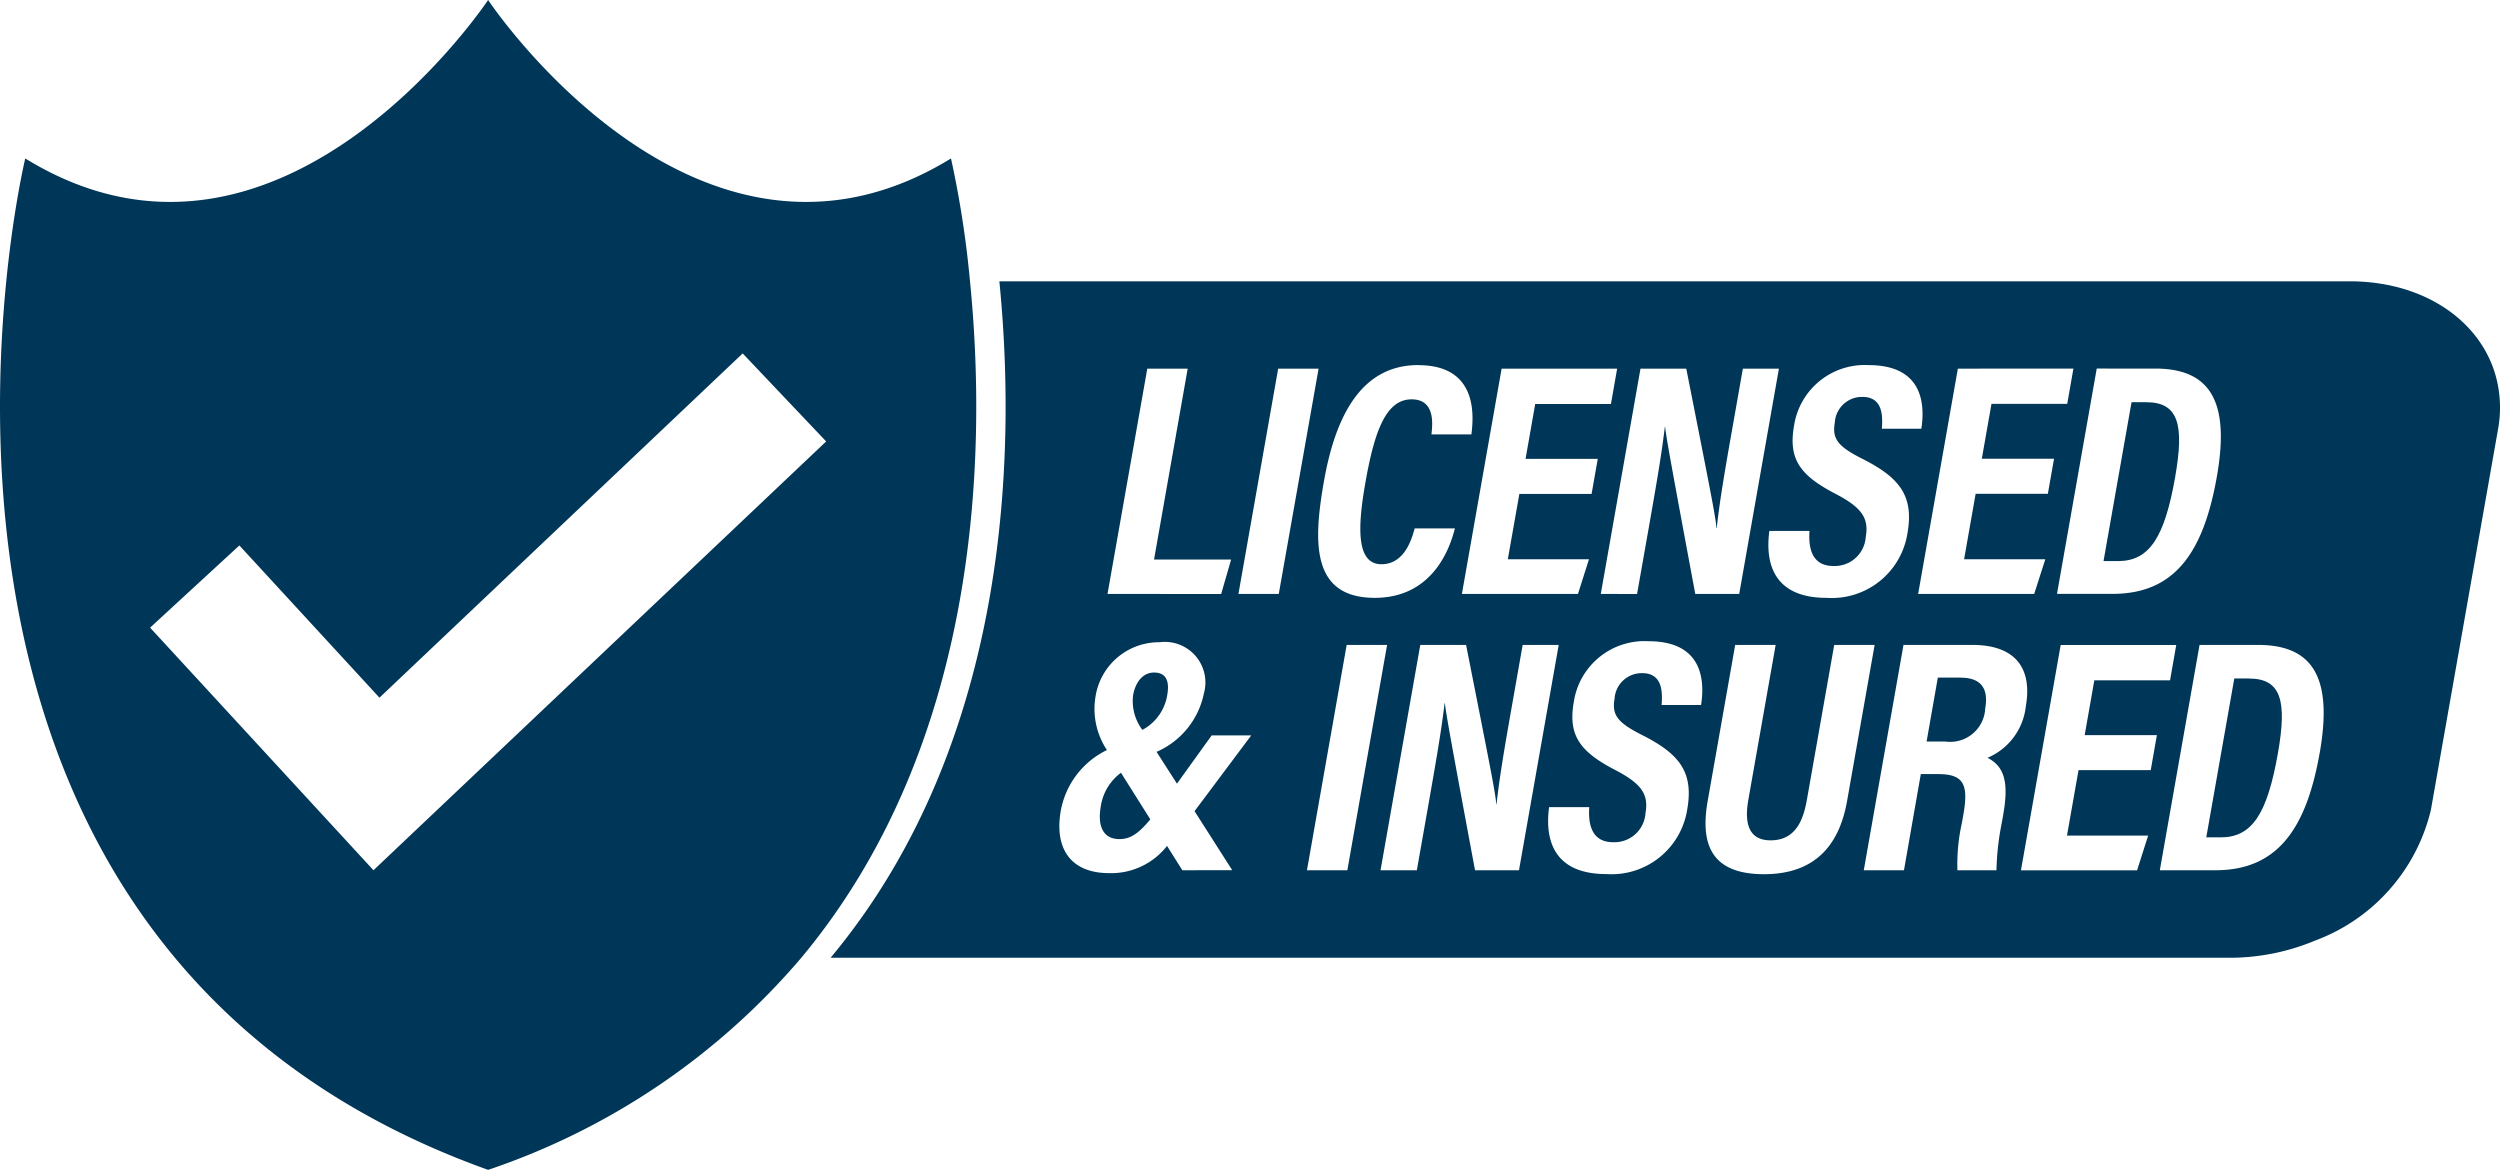 <?xml version="1.0" encoding="UTF-8"?> <svg xmlns="http://www.w3.org/2000/svg" xmlns:xlink="http://www.w3.org/1999/xlink" id="icon-bonded" width="121.16" height="56.696" viewBox="0 0 121.16 56.696"><defs><clipPath id="clip-path-bonded"><rect id="Rectangle_35" data-name="Rectangle 35" width="121.16" height="56.696" fill="#003657"></rect></clipPath></defs><g id="Group_24" data-name="Group 24" clip-path="url(#clip-path-bonded)"><path id="Path_18" data-name="Path 18" d="M35.772,26.729c-.176,1,.145,1.586.9,1.586.53,0,.919-.258,1.5-.956L36.75,25.1a2.49,2.49,0,0,0-.979,1.625" transform="translate(17.577 12.351)" fill="#003657"></path><path id="Path_19" data-name="Path 19" d="M37.828,21.846c-.537,0-.9.463-1.013,1.094a2.321,2.321,0,0,0,.449,1.684,2.326,2.326,0,0,0,1.21-1.72c.1-.589-.021-1.058-.646-1.058" transform="translate(18.1 10.748)" fill="#003657"></path><path id="Path_20" data-name="Path 20" d="M64.235,22.01h-1.11l-.545,3.1H63.5A1.7,1.7,0,0,0,65.422,23.5c.167-.941-.187-1.486-1.188-1.486" transform="translate(30.79 10.829)" fill="#003657"></path><path id="Path_21" data-name="Path 21" d="M71.8,16.683c.443-2.511.17-3.618-1.4-3.618h-.715l-1.358,7.7h.7c1.529,0,2.257-1.149,2.774-4.079" transform="translate(33.618 6.428)" fill="#003657"></path><path id="Path_22" data-name="Path 22" d="M99.147,31.994c-.651,3.688-2.049,5.685-5.055,5.685H91.4l1.925-10.92h2.845c2.809,0,3.582,1.8,2.978,5.235m-8.188.831h-3.5L86.9,36h3.934l-.537,1.683H84.669l1.926-10.92h5.6l-.3,1.711h-3.67l-.468,2.657h3.5Zm-7.144,2.131-.078.436a12.928,12.928,0,0,0-.255,2.287H81.591a9.1,9.1,0,0,1,.219-2.305l.07-.4c.257-1.461.009-1.955-1.225-1.955h-.839L79,37.679H77.052l1.925-10.92H82.32c1.984,0,2.927,1.035,2.584,2.984a3.066,3.066,0,0,1-1.855,2.486c.776.4,1.05,1.115.765,2.727m-11.6,2.914c-2.595,0-3.088-1.5-2.726-3.555l1.332-7.556h1.961l-1.325,7.514c-.157.894-.122,1.956,1.08,1.956,1.162,0,1.57-.9,1.755-1.944l1.328-7.526h1.959l-1.334,7.556c-.345,1.96-1.392,3.555-4.03,3.555m-3.05-8.2H67.254c.048-.625.048-1.543-.94-1.543a1.319,1.319,0,0,0-1.34,1.243c-.137.786.146,1.153,1.322,1.749,1.8.906,2.524,1.784,2.2,3.612a3.712,3.712,0,0,1-3.921,3.133c-2.511,0-2.993-1.608-2.774-3.244h1.947c-.064.9.158,1.7,1.156,1.7a1.509,1.509,0,0,0,1.57-1.416c.158-.9-.192-1.419-1.456-2.077-1.713-.889-2.307-1.674-2.02-3.3a3.464,3.464,0,0,1,3.62-2.948c2.456,0,2.769,1.662,2.55,3.084M58.212,37.679c-1.2-6.434-1.407-7.594-1.459-8.094h-.016c-.157,1.344-.439,2.953-.783,4.91l-.562,3.184H53.632l1.926-10.92h2.22c1.194,6.035,1.425,7.186,1.462,7.721h.015c.139-1.311.419-2.92.734-4.709l.531-3.012h1.747l-1.925,10.92Zm-8.146,0,1.925-10.92H53.95l-1.926,10.92ZM46.745,24.289l1.926-10.919H50.63L48.7,24.289Zm-.3,13.389H44.026L43.285,36.5a3.434,3.434,0,0,1-2.8,1.319c-1.865,0-2.675-1.183-2.347-3.039a4.084,4.084,0,0,1,2.234-2.927,3.6,3.6,0,0,1-.557-2.565,3.115,3.115,0,0,1,3.108-2.66,1.966,1.966,0,0,1,2.15,2.475,3.946,3.946,0,0,1-2.295,2.838l.988,1.541,1.683-2.339h1.917l-2.747,3.672ZM42.328,13.371h1.958l-1.631,9.25h3.736l-.483,1.668H40.4ZM55.464,13.2c2.9,0,2.683,2.484,2.572,3.357H56.1c.034-.372.243-1.7-.961-1.7-1.228,0-1.792,1.5-2.234,4-.363,2.059-.5,3.991.77,3.991,1.164,0,1.491-1.319,1.613-1.737h1.949c-.146.552-.852,3.366-3.882,3.366-3.1,0-2.98-2.727-2.463-5.662.624-3.536,2.029-5.619,4.57-5.619m9.637.175-.3,1.71h-3.67l-.468,2.659h3.5l-.3,1.7h-3.5L59.8,22.608h3.934L63.2,24.289H57.575L59.5,13.371Zm3.351,0c1.194,6.034,1.423,7.186,1.461,7.72h.016c.139-1.311.418-2.918.734-4.709l.531-3.011h1.747L71.015,24.289H68.886c-1.2-6.434-1.407-7.593-1.461-8.094H67.41c-.157,1.346-.439,2.954-.783,4.91l-.562,3.184H64.306L66.23,13.371Zm5.221,2.775a3.464,3.464,0,0,1,3.62-2.948c2.457,0,2.771,1.662,2.551,3.084H77.928c.048-.624.048-1.543-.941-1.543a1.318,1.318,0,0,0-1.338,1.243c-.139.786.146,1.155,1.32,1.749,1.8.906,2.524,1.786,2.2,3.614a3.712,3.712,0,0,1-3.921,3.132c-2.511,0-2.991-1.607-2.772-3.244h1.946c-.064.906.158,1.7,1.158,1.7a1.507,1.507,0,0,0,1.568-1.414c.158-.9-.191-1.419-1.456-2.078-1.713-.888-2.307-1.673-2.02-3.3m13.54-2.775-.3,1.71H83.241l-.468,2.659h3.5l-.3,1.7h-3.5l-.559,3.172h3.936l-.539,1.681H79.687l1.925-10.919Zm3.975,0c2.808,0,3.582,1.8,2.977,5.235-.651,3.687-2.047,5.683-5.053,5.683H86.416l1.926-10.919Zm16.485.331c-.758-2.669-3.488-4.561-7.075-4.561H35.159c.788,7.933.648,22.194-8.179,32.784H94.816a10.723,10.723,0,0,0,4.109-.833,8.977,8.977,0,0,0,5.611-6.329L107.792,16.3a5.781,5.781,0,0,0-.119-2.6" transform="translate(13.274 4.497)" fill="#003657"></path><path id="Path_23" data-name="Path 23" d="M73.738,22.039h-.715l-1.358,7.7h.7c1.528,0,2.256-1.15,2.772-4.079.443-2.513.172-3.618-1.4-3.618" transform="translate(35.26 10.843)" fill="#003657"></path><path id="Path_24" data-name="Path 24" d="M18.1,42.175,7.274,30.418,11.6,26.434l6.79,7.378L35.993,17.128l4.046,4.266ZM47.01,13.638a48.423,48.423,0,0,0-.921-5.959C33.779,15.247,23.656,0,23.656,0S13.533,15.247,1.224,7.679c0,0-9.119,37.722,22.432,49.017A34.305,34.305,0,0,0,38.83,46.422c8.828-10.59,8.968-24.851,8.181-32.784" transform="translate(0)" fill="#003657"></path></g></svg> 